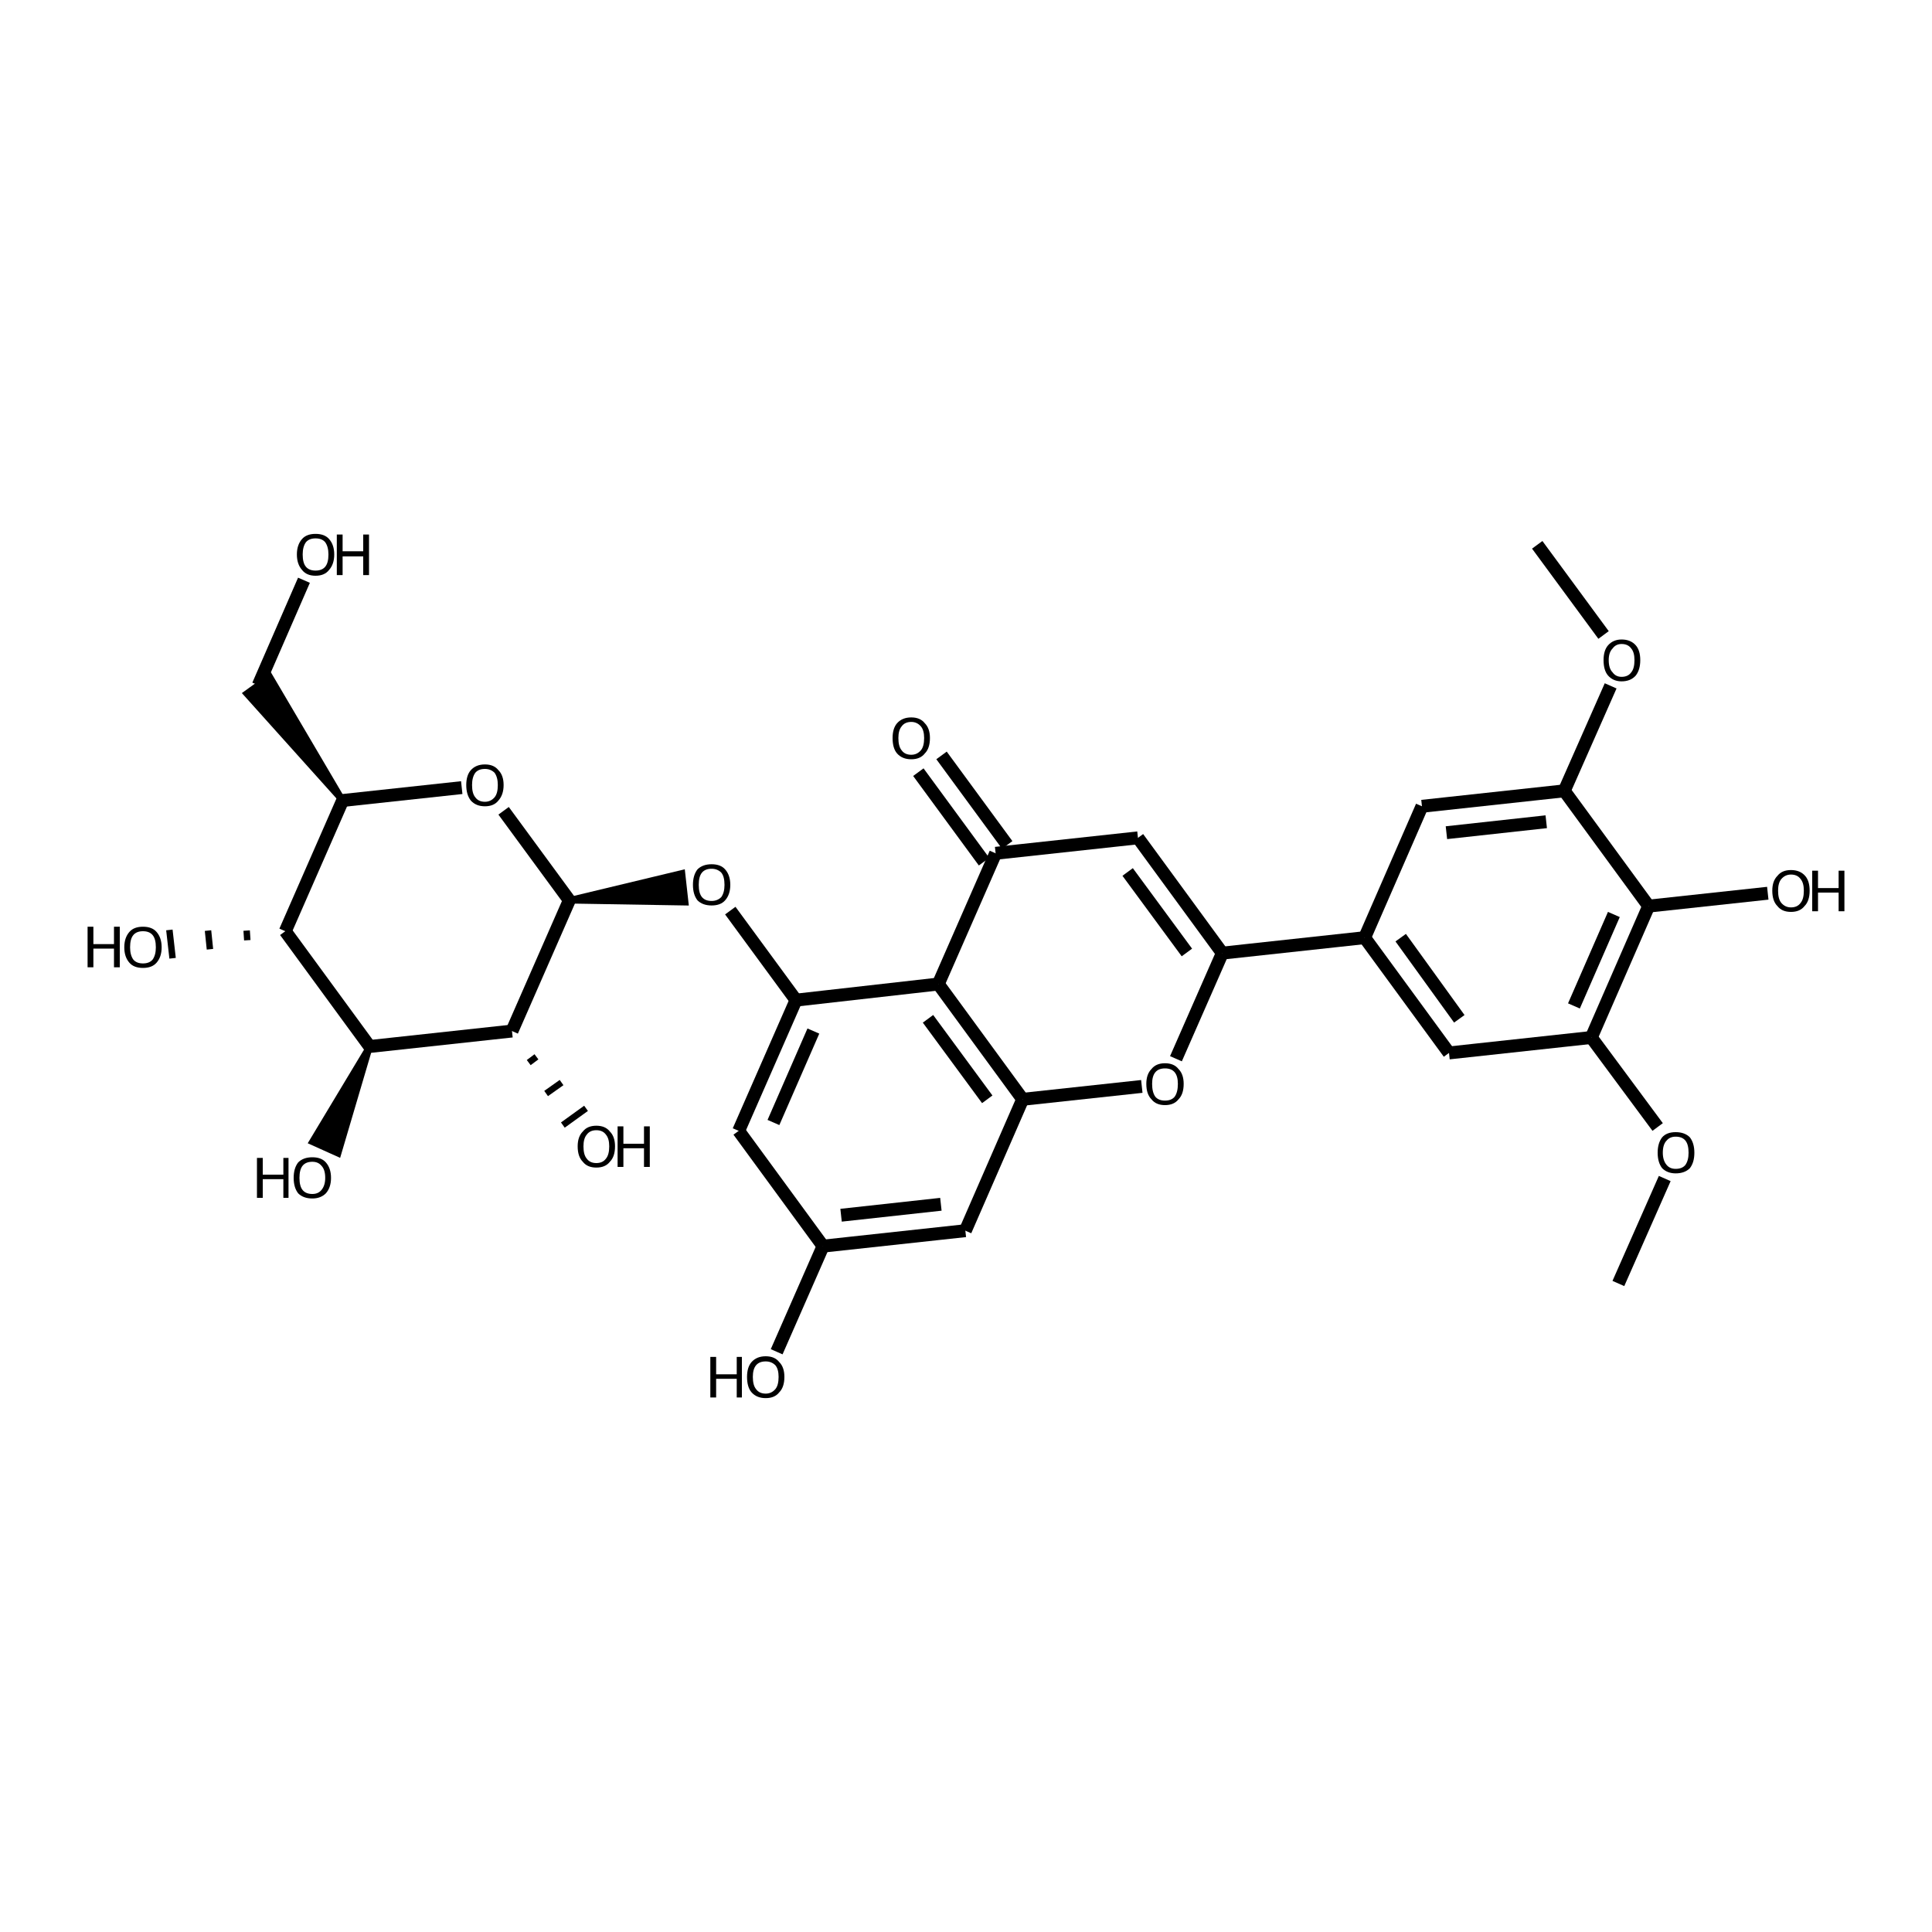 <?xml version='1.0' encoding='iso-8859-1'?>
<svg version='1.1' baseProfile='full'
              xmlns='http://www.w3.org/2000/svg'
                      xmlns:rdkit='http://www.rdkit.org/xml'
                      xmlns:xlink='http://www.w3.org/1999/xlink'
                  xml:space='preserve'
width='300px' height='300px' viewBox='0 0 300 300'>
<!-- END OF HEADER -->
<path class='bond-0 atom-0 atom-1' d='M 47.2,90.1 L 40.1,106.4' style='fill:none;fill-rule:evenodd;stroke:#000000;stroke-width:2.0px;stroke-linecap:butt;stroke-linejoin:miter;stroke-opacity:1' />
<path class='bond-1 atom-2 atom-1' d='M 53.2,124.3 L 38.3,107.7 L 41.9,105.1 Z' style='fill:#000000;fill-rule:evenodd;fill-opacity:1;stroke:#000000;stroke-width:1.0px;stroke-linecap:butt;stroke-linejoin:miter;stroke-opacity:1;' />
<path class='bond-2 atom-2 atom-3' d='M 53.2,124.3 L 71.7,122.3' style='fill:none;fill-rule:evenodd;stroke:#000000;stroke-width:2.0px;stroke-linecap:butt;stroke-linejoin:miter;stroke-opacity:1' />
<path class='bond-3 atom-3 atom-4' d='M 78.2,125.9 L 88.4,139.8' style='fill:none;fill-rule:evenodd;stroke:#000000;stroke-width:2.0px;stroke-linecap:butt;stroke-linejoin:miter;stroke-opacity:1' />
<path class='bond-4 atom-4 atom-5' d='M 88.4,139.8 L 105.9,135.6 L 106.4,140.1 Z' style='fill:#000000;fill-rule:evenodd;fill-opacity:1;stroke:#000000;stroke-width:1.0px;stroke-linecap:butt;stroke-linejoin:miter;stroke-opacity:1;' />
<path class='bond-5 atom-5 atom-6' d='M 113.4,141.4 L 123.6,155.3' style='fill:none;fill-rule:evenodd;stroke:#000000;stroke-width:2.0px;stroke-linecap:butt;stroke-linejoin:miter;stroke-opacity:1' />
<path class='bond-6 atom-6 atom-7' d='M 123.6,155.3 L 114.7,175.6' style='fill:none;fill-rule:evenodd;stroke:#000000;stroke-width:2.0px;stroke-linecap:butt;stroke-linejoin:miter;stroke-opacity:1' />
<path class='bond-6 atom-6 atom-7' d='M 126.3,160.1 L 120.1,174.3' style='fill:none;fill-rule:evenodd;stroke:#000000;stroke-width:2.0px;stroke-linecap:butt;stroke-linejoin:miter;stroke-opacity:1' />
<path class='bond-7 atom-7 atom-8' d='M 114.7,175.6 L 127.8,193.5' style='fill:none;fill-rule:evenodd;stroke:#000000;stroke-width:2.0px;stroke-linecap:butt;stroke-linejoin:miter;stroke-opacity:1' />
<path class='bond-8 atom-8 atom-9' d='M 127.8,193.5 L 120.6,209.9' style='fill:none;fill-rule:evenodd;stroke:#000000;stroke-width:2.0px;stroke-linecap:butt;stroke-linejoin:miter;stroke-opacity:1' />
<path class='bond-9 atom-8 atom-10' d='M 127.8,193.5 L 149.9,191.1' style='fill:none;fill-rule:evenodd;stroke:#000000;stroke-width:2.0px;stroke-linecap:butt;stroke-linejoin:miter;stroke-opacity:1' />
<path class='bond-9 atom-8 atom-10' d='M 130.6,188.7 L 146.1,187.0' style='fill:none;fill-rule:evenodd;stroke:#000000;stroke-width:2.0px;stroke-linecap:butt;stroke-linejoin:miter;stroke-opacity:1' />
<path class='bond-10 atom-10 atom-11' d='M 149.9,191.1 L 158.8,170.7' style='fill:none;fill-rule:evenodd;stroke:#000000;stroke-width:2.0px;stroke-linecap:butt;stroke-linejoin:miter;stroke-opacity:1' />
<path class='bond-11 atom-11 atom-12' d='M 158.8,170.7 L 145.7,152.8' style='fill:none;fill-rule:evenodd;stroke:#000000;stroke-width:2.0px;stroke-linecap:butt;stroke-linejoin:miter;stroke-opacity:1' />
<path class='bond-11 atom-11 atom-12' d='M 153.3,170.7 L 144.1,158.2' style='fill:none;fill-rule:evenodd;stroke:#000000;stroke-width:2.0px;stroke-linecap:butt;stroke-linejoin:miter;stroke-opacity:1' />
<path class='bond-12 atom-12 atom-13' d='M 145.7,152.8 L 154.6,132.5' style='fill:none;fill-rule:evenodd;stroke:#000000;stroke-width:2.0px;stroke-linecap:butt;stroke-linejoin:miter;stroke-opacity:1' />
<path class='bond-13 atom-13 atom-14' d='M 152.8,133.8 L 142.6,119.9' style='fill:none;fill-rule:evenodd;stroke:#000000;stroke-width:2.0px;stroke-linecap:butt;stroke-linejoin:miter;stroke-opacity:1' />
<path class='bond-13 atom-13 atom-14' d='M 156.4,131.2 L 146.2,117.3' style='fill:none;fill-rule:evenodd;stroke:#000000;stroke-width:2.0px;stroke-linecap:butt;stroke-linejoin:miter;stroke-opacity:1' />
<path class='bond-14 atom-13 atom-15' d='M 154.6,132.5 L 176.7,130.1' style='fill:none;fill-rule:evenodd;stroke:#000000;stroke-width:2.0px;stroke-linecap:butt;stroke-linejoin:miter;stroke-opacity:1' />
<path class='bond-15 atom-15 atom-16' d='M 176.7,130.1 L 189.8,148.0' style='fill:none;fill-rule:evenodd;stroke:#000000;stroke-width:2.0px;stroke-linecap:butt;stroke-linejoin:miter;stroke-opacity:1' />
<path class='bond-15 atom-15 atom-16' d='M 175.1,135.4 L 184.3,147.9' style='fill:none;fill-rule:evenodd;stroke:#000000;stroke-width:2.0px;stroke-linecap:butt;stroke-linejoin:miter;stroke-opacity:1' />
<path class='bond-16 atom-16 atom-17' d='M 189.8,148.0 L 182.6,164.4' style='fill:none;fill-rule:evenodd;stroke:#000000;stroke-width:2.0px;stroke-linecap:butt;stroke-linejoin:miter;stroke-opacity:1' />
<path class='bond-17 atom-16 atom-18' d='M 189.8,148.0 L 211.9,145.6' style='fill:none;fill-rule:evenodd;stroke:#000000;stroke-width:2.0px;stroke-linecap:butt;stroke-linejoin:miter;stroke-opacity:1' />
<path class='bond-18 atom-18 atom-19' d='M 211.9,145.6 L 225.0,163.5' style='fill:none;fill-rule:evenodd;stroke:#000000;stroke-width:2.0px;stroke-linecap:butt;stroke-linejoin:miter;stroke-opacity:1' />
<path class='bond-18 atom-18 atom-19' d='M 217.5,145.6 L 226.6,158.2' style='fill:none;fill-rule:evenodd;stroke:#000000;stroke-width:2.0px;stroke-linecap:butt;stroke-linejoin:miter;stroke-opacity:1' />
<path class='bond-19 atom-19 atom-20' d='M 225.0,163.5 L 247.1,161.1' style='fill:none;fill-rule:evenodd;stroke:#000000;stroke-width:2.0px;stroke-linecap:butt;stroke-linejoin:miter;stroke-opacity:1' />
<path class='bond-20 atom-20 atom-21' d='M 247.1,161.1 L 257.4,175.0' style='fill:none;fill-rule:evenodd;stroke:#000000;stroke-width:2.0px;stroke-linecap:butt;stroke-linejoin:miter;stroke-opacity:1' />
<path class='bond-21 atom-21 atom-22' d='M 258.5,183.0 L 251.3,199.3' style='fill:none;fill-rule:evenodd;stroke:#000000;stroke-width:2.0px;stroke-linecap:butt;stroke-linejoin:miter;stroke-opacity:1' />
<path class='bond-22 atom-20 atom-23' d='M 247.1,161.1 L 256.0,140.7' style='fill:none;fill-rule:evenodd;stroke:#000000;stroke-width:2.0px;stroke-linecap:butt;stroke-linejoin:miter;stroke-opacity:1' />
<path class='bond-22 atom-20 atom-23' d='M 244.4,156.2 L 250.6,142.0' style='fill:none;fill-rule:evenodd;stroke:#000000;stroke-width:2.0px;stroke-linecap:butt;stroke-linejoin:miter;stroke-opacity:1' />
<path class='bond-23 atom-23 atom-24' d='M 256.0,140.7 L 242.9,122.8' style='fill:none;fill-rule:evenodd;stroke:#000000;stroke-width:2.0px;stroke-linecap:butt;stroke-linejoin:miter;stroke-opacity:1' />
<path class='bond-24 atom-24 atom-25' d='M 242.9,122.8 L 220.8,125.2' style='fill:none;fill-rule:evenodd;stroke:#000000;stroke-width:2.0px;stroke-linecap:butt;stroke-linejoin:miter;stroke-opacity:1' />
<path class='bond-24 atom-24 atom-25' d='M 240.1,127.6 L 224.6,129.3' style='fill:none;fill-rule:evenodd;stroke:#000000;stroke-width:2.0px;stroke-linecap:butt;stroke-linejoin:miter;stroke-opacity:1' />
<path class='bond-25 atom-24 atom-26' d='M 242.9,122.8 L 250.1,106.5' style='fill:none;fill-rule:evenodd;stroke:#000000;stroke-width:2.0px;stroke-linecap:butt;stroke-linejoin:miter;stroke-opacity:1' />
<path class='bond-26 atom-26 atom-27' d='M 249.0,98.6 L 238.7,84.6' style='fill:none;fill-rule:evenodd;stroke:#000000;stroke-width:2.0px;stroke-linecap:butt;stroke-linejoin:miter;stroke-opacity:1' />
<path class='bond-27 atom-23 atom-28' d='M 256.0,140.7 L 274.5,138.7' style='fill:none;fill-rule:evenodd;stroke:#000000;stroke-width:2.0px;stroke-linecap:butt;stroke-linejoin:miter;stroke-opacity:1' />
<path class='bond-28 atom-4 atom-29' d='M 88.4,139.8 L 79.5,160.1' style='fill:none;fill-rule:evenodd;stroke:#000000;stroke-width:2.0px;stroke-linecap:butt;stroke-linejoin:miter;stroke-opacity:1' />
<path class='bond-29 atom-29 atom-30' d='M 79.5,160.1 L 57.4,162.5' style='fill:none;fill-rule:evenodd;stroke:#000000;stroke-width:2.0px;stroke-linecap:butt;stroke-linejoin:miter;stroke-opacity:1' />
<path class='bond-30 atom-30 atom-31' d='M 57.4,162.5 L 44.3,144.6' style='fill:none;fill-rule:evenodd;stroke:#000000;stroke-width:2.0px;stroke-linecap:butt;stroke-linejoin:miter;stroke-opacity:1' />
<path class='bond-31 atom-31 atom-32' d='M 38.3,144.5 L 38.4,146.0' style='fill:none;fill-rule:evenodd;stroke:#000000;stroke-width:1.0px;stroke-linecap:butt;stroke-linejoin:miter;stroke-opacity:1' />
<path class='bond-31 atom-31 atom-32' d='M 32.3,144.5 L 32.6,147.4' style='fill:none;fill-rule:evenodd;stroke:#000000;stroke-width:1.0px;stroke-linecap:butt;stroke-linejoin:miter;stroke-opacity:1' />
<path class='bond-31 atom-31 atom-32' d='M 26.3,144.4 L 26.8,148.8' style='fill:none;fill-rule:evenodd;stroke:#000000;stroke-width:1.0px;stroke-linecap:butt;stroke-linejoin:miter;stroke-opacity:1' />
<path class='bond-32 atom-30 atom-33' d='M 57.4,162.5 L 52.5,179.1 L 48.5,177.3 Z' style='fill:#000000;fill-rule:evenodd;fill-opacity:1;stroke:#000000;stroke-width:1.0px;stroke-linecap:butt;stroke-linejoin:miter;stroke-opacity:1;' />
<path class='bond-33 atom-29 atom-34' d='M 82.1,165.0 L 83.3,164.1' style='fill:none;fill-rule:evenodd;stroke:#000000;stroke-width:1.0px;stroke-linecap:butt;stroke-linejoin:miter;stroke-opacity:1' />
<path class='bond-33 atom-29 atom-34' d='M 84.8,169.8 L 87.2,168.1' style='fill:none;fill-rule:evenodd;stroke:#000000;stroke-width:1.0px;stroke-linecap:butt;stroke-linejoin:miter;stroke-opacity:1' />
<path class='bond-33 atom-29 atom-34' d='M 87.4,174.7 L 91.0,172.1' style='fill:none;fill-rule:evenodd;stroke:#000000;stroke-width:1.0px;stroke-linecap:butt;stroke-linejoin:miter;stroke-opacity:1' />
<path class='bond-34 atom-31 atom-2' d='M 44.3,144.6 L 53.2,124.3' style='fill:none;fill-rule:evenodd;stroke:#000000;stroke-width:2.0px;stroke-linecap:butt;stroke-linejoin:miter;stroke-opacity:1' />
<path class='bond-35 atom-12 atom-6' d='M 145.7,152.8 L 123.6,155.3' style='fill:none;fill-rule:evenodd;stroke:#000000;stroke-width:2.0px;stroke-linecap:butt;stroke-linejoin:miter;stroke-opacity:1' />
<path class='bond-36 atom-25 atom-18' d='M 220.8,125.2 L 211.9,145.6' style='fill:none;fill-rule:evenodd;stroke:#000000;stroke-width:2.0px;stroke-linecap:butt;stroke-linejoin:miter;stroke-opacity:1' />
<path class='bond-37 atom-17 atom-11' d='M 177.3,168.7 L 158.8,170.7' style='fill:none;fill-rule:evenodd;stroke:#000000;stroke-width:2.0px;stroke-linecap:butt;stroke-linejoin:miter;stroke-opacity:1' />
<path class='atom-0' d='M 46.1 86.1
Q 46.1 84.6, 46.9 83.7
Q 47.6 82.9, 49.0 82.9
Q 50.4 82.9, 51.1 83.7
Q 51.9 84.6, 51.9 86.1
Q 51.9 87.6, 51.1 88.5
Q 50.4 89.4, 49.0 89.4
Q 47.6 89.4, 46.9 88.5
Q 46.1 87.6, 46.1 86.1
M 49.0 88.6
Q 50.0 88.6, 50.5 88.0
Q 51.0 87.4, 51.0 86.1
Q 51.0 84.9, 50.5 84.2
Q 50.0 83.6, 49.0 83.6
Q 48.0 83.6, 47.5 84.2
Q 47.0 84.9, 47.0 86.1
Q 47.0 87.4, 47.5 88.0
Q 48.0 88.6, 49.0 88.6
' fill='#000000'/>
<path class='atom-0' d='M 52.3 83.0
L 53.2 83.0
L 53.2 85.6
L 56.4 85.6
L 56.4 83.0
L 57.3 83.0
L 57.3 89.3
L 56.4 89.3
L 56.4 86.4
L 53.2 86.4
L 53.2 89.3
L 52.3 89.3
L 52.3 83.0
' fill='#000000'/>
<path class='atom-3' d='M 72.4 121.9
Q 72.4 120.4, 73.1 119.6
Q 73.9 118.7, 75.3 118.7
Q 76.7 118.7, 77.4 119.6
Q 78.2 120.4, 78.2 121.9
Q 78.2 123.4, 77.4 124.3
Q 76.7 125.2, 75.3 125.2
Q 73.9 125.2, 73.1 124.3
Q 72.4 123.4, 72.4 121.9
M 75.3 124.5
Q 76.2 124.5, 76.8 123.8
Q 77.3 123.2, 77.3 121.9
Q 77.3 120.7, 76.8 120.0
Q 76.2 119.4, 75.3 119.4
Q 74.3 119.4, 73.8 120.0
Q 73.3 120.7, 73.3 121.9
Q 73.3 123.2, 73.8 123.8
Q 74.3 124.5, 75.3 124.5
' fill='#000000'/>
<path class='atom-5' d='M 107.6 137.4
Q 107.6 135.9, 108.3 135.0
Q 109.1 134.2, 110.5 134.2
Q 111.9 134.2, 112.6 135.0
Q 113.4 135.9, 113.4 137.4
Q 113.4 138.9, 112.6 139.8
Q 111.9 140.6, 110.5 140.6
Q 109.1 140.6, 108.3 139.8
Q 107.6 138.9, 107.6 137.4
M 110.5 139.9
Q 111.4 139.9, 112.0 139.3
Q 112.5 138.6, 112.5 137.4
Q 112.5 136.1, 112.0 135.5
Q 111.4 134.9, 110.5 134.9
Q 109.5 134.9, 109.0 135.5
Q 108.5 136.1, 108.5 137.4
Q 108.5 138.7, 109.0 139.3
Q 109.5 139.9, 110.5 139.9
' fill='#000000'/>
<path class='atom-9' d='M 110.3 210.7
L 111.2 210.7
L 111.2 213.4
L 114.4 213.4
L 114.4 210.7
L 115.2 210.7
L 115.2 217.0
L 114.4 217.0
L 114.4 214.1
L 111.2 214.1
L 111.2 217.0
L 110.3 217.0
L 110.3 210.7
' fill='#000000'/>
<path class='atom-9' d='M 116.0 213.8
Q 116.0 212.3, 116.7 211.5
Q 117.5 210.6, 118.9 210.6
Q 120.3 210.6, 121.0 211.5
Q 121.8 212.3, 121.8 213.8
Q 121.8 215.4, 121.0 216.2
Q 120.3 217.1, 118.9 217.1
Q 117.5 217.1, 116.7 216.2
Q 116.0 215.4, 116.0 213.8
M 118.9 216.4
Q 119.8 216.4, 120.4 215.7
Q 120.9 215.1, 120.9 213.8
Q 120.9 212.6, 120.4 212.0
Q 119.8 211.4, 118.9 211.4
Q 117.9 211.4, 117.4 212.0
Q 116.9 212.6, 116.9 213.8
Q 116.9 215.1, 117.4 215.7
Q 117.9 216.4, 118.9 216.4
' fill='#000000'/>
<path class='atom-14' d='M 138.6 114.6
Q 138.6 113.1, 139.3 112.3
Q 140.1 111.4, 141.5 111.4
Q 142.9 111.4, 143.6 112.3
Q 144.4 113.1, 144.4 114.6
Q 144.4 116.2, 143.6 117.0
Q 142.9 117.9, 141.5 117.9
Q 140.1 117.9, 139.3 117.0
Q 138.6 116.2, 138.6 114.6
M 141.5 117.2
Q 142.4 117.2, 143.0 116.5
Q 143.5 115.9, 143.5 114.6
Q 143.5 113.4, 143.0 112.8
Q 142.4 112.1, 141.5 112.1
Q 140.5 112.1, 140.0 112.8
Q 139.5 113.4, 139.5 114.6
Q 139.5 115.9, 140.0 116.5
Q 140.5 117.2, 141.5 117.2
' fill='#000000'/>
<path class='atom-17' d='M 178.0 168.3
Q 178.0 166.8, 178.8 166.0
Q 179.5 165.1, 180.9 165.1
Q 182.3 165.1, 183.0 166.0
Q 183.8 166.8, 183.8 168.3
Q 183.8 169.9, 183.0 170.7
Q 182.3 171.6, 180.9 171.6
Q 179.5 171.6, 178.8 170.7
Q 178.0 169.9, 178.0 168.3
M 180.9 170.9
Q 181.9 170.9, 182.4 170.3
Q 182.9 169.6, 182.9 168.3
Q 182.9 167.1, 182.4 166.5
Q 181.9 165.9, 180.9 165.9
Q 179.9 165.9, 179.4 166.5
Q 178.9 167.1, 178.9 168.3
Q 178.9 169.6, 179.4 170.3
Q 179.9 170.9, 180.9 170.9
' fill='#000000'/>
<path class='atom-21' d='M 257.4 179.0
Q 257.4 177.5, 258.1 176.6
Q 258.8 175.8, 260.2 175.8
Q 261.6 175.8, 262.4 176.6
Q 263.1 177.5, 263.1 179.0
Q 263.1 180.5, 262.4 181.4
Q 261.6 182.2, 260.2 182.2
Q 258.9 182.2, 258.1 181.4
Q 257.4 180.5, 257.4 179.0
M 260.2 181.5
Q 261.2 181.5, 261.7 180.9
Q 262.2 180.2, 262.2 179.0
Q 262.2 177.7, 261.7 177.1
Q 261.2 176.5, 260.2 176.5
Q 259.3 176.5, 258.8 177.1
Q 258.2 177.7, 258.2 179.0
Q 258.2 180.2, 258.8 180.9
Q 259.3 181.5, 260.2 181.5
' fill='#000000'/>
<path class='atom-26' d='M 249.0 102.5
Q 249.0 101.0, 249.7 100.2
Q 250.5 99.3, 251.8 99.3
Q 253.2 99.3, 254.0 100.2
Q 254.7 101.0, 254.7 102.5
Q 254.7 104.0, 254.0 104.9
Q 253.2 105.8, 251.8 105.8
Q 250.5 105.8, 249.7 104.9
Q 249.0 104.1, 249.0 102.5
M 251.8 105.1
Q 252.8 105.1, 253.3 104.4
Q 253.8 103.8, 253.8 102.5
Q 253.8 101.3, 253.3 100.7
Q 252.8 100.0, 251.8 100.0
Q 250.9 100.0, 250.4 100.7
Q 249.8 101.3, 249.8 102.5
Q 249.8 103.8, 250.4 104.4
Q 250.9 105.1, 251.8 105.1
' fill='#000000'/>
<path class='atom-28' d='M 275.2 138.3
Q 275.2 136.8, 276.0 136.0
Q 276.7 135.1, 278.1 135.1
Q 279.5 135.1, 280.3 136.0
Q 281.0 136.8, 281.0 138.3
Q 281.0 139.9, 280.2 140.7
Q 279.5 141.6, 278.1 141.6
Q 276.7 141.6, 276.0 140.7
Q 275.2 139.9, 275.2 138.3
M 278.1 140.9
Q 279.1 140.9, 279.6 140.2
Q 280.1 139.6, 280.1 138.3
Q 280.1 137.1, 279.6 136.5
Q 279.1 135.8, 278.1 135.8
Q 277.2 135.8, 276.6 136.5
Q 276.1 137.1, 276.1 138.3
Q 276.1 139.6, 276.6 140.2
Q 277.2 140.9, 278.1 140.9
' fill='#000000'/>
<path class='atom-28' d='M 281.4 135.2
L 282.3 135.2
L 282.3 137.9
L 285.5 137.9
L 285.5 135.2
L 286.4 135.2
L 286.4 141.5
L 285.5 141.5
L 285.5 138.6
L 282.3 138.6
L 282.3 141.5
L 281.4 141.5
L 281.4 135.2
' fill='#000000'/>
<path class='atom-32' d='M 13.6 143.9
L 14.5 143.9
L 14.5 146.6
L 17.7 146.6
L 17.7 143.9
L 18.6 143.9
L 18.6 150.2
L 17.7 150.2
L 17.7 147.3
L 14.5 147.3
L 14.5 150.2
L 13.6 150.2
L 13.6 143.9
' fill='#000000'/>
<path class='atom-32' d='M 19.3 147.1
Q 19.3 145.6, 20.1 144.7
Q 20.8 143.9, 22.2 143.9
Q 23.6 143.9, 24.3 144.7
Q 25.1 145.6, 25.1 147.1
Q 25.1 148.6, 24.3 149.5
Q 23.6 150.3, 22.2 150.3
Q 20.8 150.3, 20.1 149.5
Q 19.3 148.6, 19.3 147.1
M 22.2 149.6
Q 23.2 149.6, 23.7 149.0
Q 24.2 148.3, 24.2 147.1
Q 24.2 145.8, 23.7 145.2
Q 23.2 144.6, 22.2 144.6
Q 21.2 144.6, 20.7 145.2
Q 20.2 145.8, 20.2 147.1
Q 20.2 148.3, 20.7 149.0
Q 21.2 149.6, 22.2 149.6
' fill='#000000'/>
<path class='atom-33' d='M 39.9 179.8
L 40.8 179.8
L 40.8 182.4
L 44.0 182.4
L 44.0 179.8
L 44.8 179.8
L 44.8 186.0
L 44.0 186.0
L 44.0 183.1
L 40.8 183.1
L 40.8 186.0
L 39.9 186.0
L 39.9 179.8
' fill='#000000'/>
<path class='atom-33' d='M 45.6 182.9
Q 45.6 181.4, 46.3 180.5
Q 47.1 179.7, 48.5 179.7
Q 49.9 179.7, 50.6 180.5
Q 51.4 181.4, 51.4 182.9
Q 51.4 184.4, 50.6 185.3
Q 49.8 186.1, 48.5 186.1
Q 47.1 186.1, 46.3 185.3
Q 45.6 184.4, 45.6 182.9
M 48.5 185.4
Q 49.4 185.4, 49.9 184.8
Q 50.5 184.1, 50.5 182.9
Q 50.5 181.6, 49.9 181.0
Q 49.4 180.4, 48.5 180.4
Q 47.5 180.4, 47.0 181.0
Q 46.5 181.6, 46.5 182.9
Q 46.5 184.2, 47.0 184.8
Q 47.5 185.4, 48.5 185.4
' fill='#000000'/>
<path class='atom-34' d='M 89.7 178.0
Q 89.7 176.5, 90.5 175.7
Q 91.2 174.8, 92.6 174.8
Q 94.0 174.8, 94.7 175.7
Q 95.5 176.5, 95.5 178.0
Q 95.5 179.6, 94.7 180.4
Q 94.0 181.3, 92.6 181.3
Q 91.2 181.3, 90.5 180.4
Q 89.7 179.6, 89.7 178.0
M 92.6 180.6
Q 93.6 180.6, 94.1 179.9
Q 94.6 179.3, 94.6 178.0
Q 94.6 176.8, 94.1 176.2
Q 93.6 175.5, 92.6 175.5
Q 91.6 175.5, 91.1 176.2
Q 90.6 176.8, 90.6 178.0
Q 90.6 179.3, 91.1 179.9
Q 91.6 180.6, 92.6 180.6
' fill='#000000'/>
<path class='atom-34' d='M 95.9 174.9
L 96.8 174.9
L 96.8 177.6
L 100.0 177.6
L 100.0 174.9
L 100.9 174.9
L 100.9 181.2
L 100.0 181.2
L 100.0 178.3
L 96.8 178.3
L 96.8 181.2
L 95.9 181.2
L 95.9 174.9
' fill='#000000'/>
</svg>
